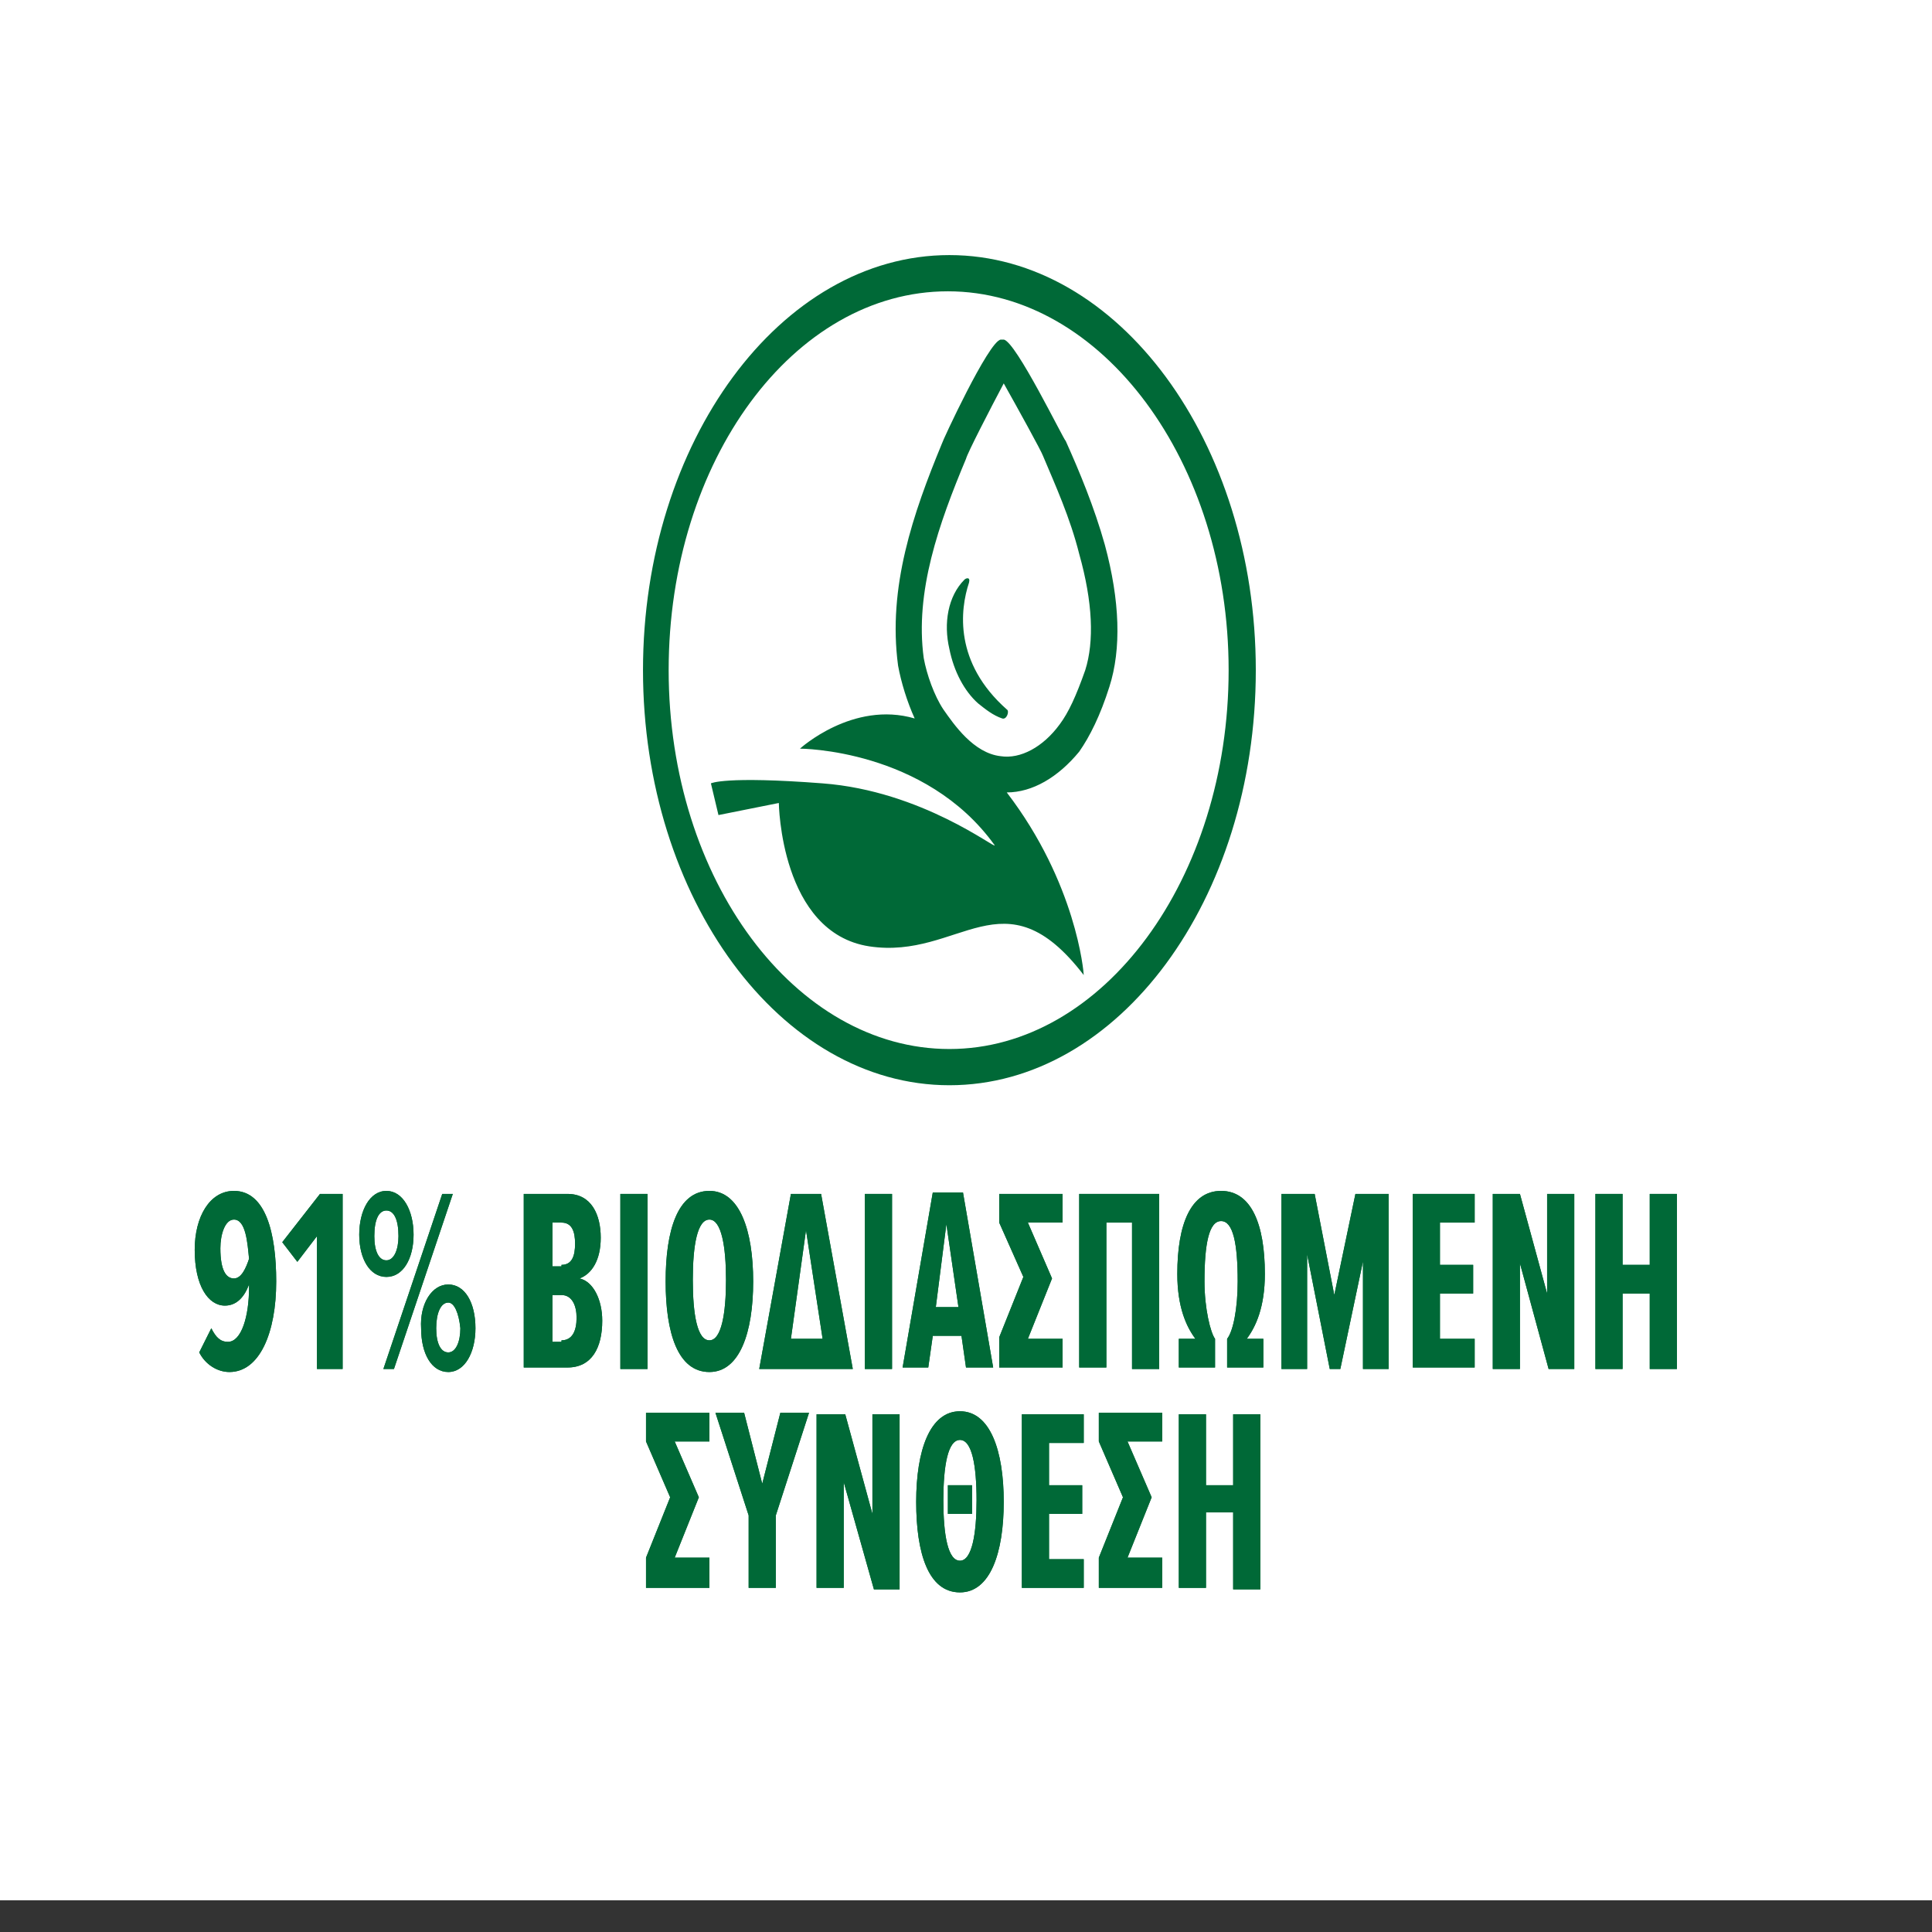 <?xml version="1.0" encoding="utf-8"?>
<!-- Generator: Adobe Illustrator 25.0.1, SVG Export Plug-In . SVG Version: 6.00 Build 0)  -->
<svg version="1.1" id="Warstwa_1" xmlns="http://www.w3.org/2000/svg" xmlns:xlink="http://www.w3.org/1999/xlink" x="0px" y="0px"
	 viewBox="0 0 128 128" style="enable-background:new 0 0 128 128;" xml:space="preserve">
<rect x="0" y="0" width="128" height="128" fill="#333333" stroke="none"/>
<style type="text/css">
	.st0{fill:#FFFFFF;}
	.st1{fill:#006937;}
</style>
<g>
	<rect class="st0" width="128" height="125.9"/>
</g>
<g id="XMLID_1_">
	<g>
		<path class="st1" d="M14,88c0.3,0.6,0.6,0.9,1.1,0.9c0.9,0,1.4-1.7,1.4-3.6v-0.2c-0.3,0.8-0.8,1.4-1.6,1.4c-1.1,0-2-1.3-2-3.7
			c0-2.2,1-3.9,2.6-3.9c2.1,0,2.8,2.8,2.8,6c0,3.4-1.1,6-3.1,6c-0.8,0-1.6-0.5-2-1.3L14,88z M15.5,80.8c-0.6,0-0.9,1-0.9,1.9
			c0,1.5,0.4,2,0.9,2c0.5,0,0.8-0.7,1-1.3C16.4,82.4,16.3,80.8,15.5,80.8z"/>
		<path class="st1" d="M21,81.9l-1.3,1.7l-1-1.3l2.5-3.2h1.5v11.6H21V81.9z"/>
		<path class="st1" d="M25.6,78.9c1.1,0,1.8,1.3,1.8,2.9c0,1.6-0.7,2.8-1.8,2.8c-1.1,0-1.8-1.2-1.8-2.8
			C23.8,80.2,24.5,78.9,25.6,78.9z M25.6,80.2c-0.5,0-0.8,0.6-0.8,1.7c0,1,0.3,1.6,0.8,1.6c0.5,0,0.8-0.7,0.8-1.6
			C26.4,80.8,26.1,80.2,25.6,80.2z M29.3,79.1H30l-3.9,11.6h-0.7L29.3,79.1z M29.7,85.1c1.1,0,1.8,1.2,1.8,2.9
			c0,1.6-0.7,2.9-1.8,2.9c-1.1,0-1.8-1.2-1.8-2.9C27.8,86.4,28.6,85.1,29.7,85.1z M29.7,86.3c-0.5,0-0.8,0.7-0.8,1.7
			c0,1,0.3,1.6,0.8,1.6c0.5,0,0.8-0.7,0.8-1.6C30.4,87,30.1,86.3,29.7,86.3z"/>
		<path class="st1" d="M34.8,79.1h2.8c1.6,0,2.2,1.4,2.2,2.9c0,1.5-0.6,2.4-1.4,2.7c0.9,0.2,1.5,1.4,1.5,2.8c0,1.8-0.7,3.1-2.3,3.1
			h-2.9V79.1z M37.2,83.8c0.7,0,0.9-0.6,0.9-1.4c0-0.8-0.2-1.4-0.9-1.4h-0.6v2.9H37.2z M37.2,88.8c0.7,0,1-0.6,1-1.5
			c0-0.8-0.3-1.5-1-1.5h-0.6v3.1H37.2z"/>
		<path class="st1" d="M41.1,79.1h1.8v11.6h-1.8V79.1z"/>
		<path class="st1" d="M47,78.9c2,0,2.9,2.6,2.9,6s-0.9,6-2.9,6c-2.1,0-2.9-2.6-2.9-6S44.9,78.9,47,78.9z M47,80.8
			c-0.8,0-1.1,1.7-1.1,4c0,2.3,0.3,4,1.1,4s1.1-1.8,1.1-4C48.1,82.6,47.8,80.8,47,80.8z"/>
		<path class="st1" d="M52.4,79.1h2l2.1,11.6h-6.2L52.4,79.1z M52.4,88.7h2.1l-1.1-7.2L52.4,88.7z"/>
		<path class="st1" d="M57.3,79.1h1.8v11.6h-1.8V79.1z"/>
		<path class="st1" d="M63.7,88.5h-1.9l-0.3,2.1h-1.7l2-11.6h2l2,11.6H64L63.7,88.5z M62,86.6h1.5l-0.8-5.5L62,86.6z"/>
		<path class="st1" d="M70.4,88.7v1.9h-4.2v-2l1.6-4L66.2,81v-1.9h4.2V81h-2.3l1.6,3.7l-1.6,4H70.4z"/>
		<path class="st1" d="M75.1,81h-1.8v9.6h-1.8V79.1h5.3v11.6h-1.8V81z"/>
		<path class="st1" d="M78,84.4c0-3.3,0.9-5.5,2.9-5.5c2,0,2.9,2.2,2.9,5.5c0,2.2-0.6,3.5-1.2,4.3h1.1v1.9h-2.4v-1.9
			c0.4-0.5,0.7-2,0.7-3.8c0-2.5-0.3-4-1.1-4c-0.8,0-1.1,1.5-1.1,4c0,1.8,0.4,3.4,0.7,3.8v1.9h-2.4v-1.9h1.1
			C78.6,87.9,78,86.6,78,84.4z"/>
		<path class="st1" d="M90.4,83.1l-1.6,7.6h-0.7l-1.5-7.6v7.6h-1.7V79.1h2.2l1.3,6.7l1.4-6.7h2.2v11.6h-1.7V83.1z"/>
		<path class="st1" d="M93.6,79.1h4.1V81h-2.3v2.8h2.2v1.9h-2.2v3h2.3v1.9h-4.1V79.1z"/>
		<path class="st1" d="M100.7,83.7v7h-1.8V79.1h1.8l1.8,6.6v-6.6h1.8v11.6h-1.7L100.7,83.7z"/>
		<path class="st1" d="M109.3,85.7h-1.8v5h-1.8V79.1h1.8v4.7h1.8v-4.7h1.8v11.6h-1.8V85.7z"/>
		<path class="st1" d="M47,103.3v1.9h-4.2v-2l1.6-4l-1.6-3.7v-1.9H47v1.9h-2.3l1.6,3.7l-1.6,4H47z"/>
		<path class="st1" d="M49.6,100.4l-2.2-6.8h1.9l1.2,4.7l1.2-4.7h1.9l-2.2,6.8v4.8h-1.8V100.4z"/>
		<path class="st1" d="M55.9,98.2v7h-1.8V93.7H56l1.8,6.6v-6.6h1.8v11.6h-1.7L55.9,98.2z"/>
		<path class="st1" d="M63.6,93.5c2,0,2.9,2.6,2.9,6s-0.9,6-2.9,6c-2.1,0-2.9-2.6-2.9-6S61.6,93.5,63.6,93.5z M63.6,95.4
			c-0.8,0-1.1,1.7-1.1,4c0,2.3,0.3,4,1.1,4s1.1-1.8,1.1-4C64.7,97.1,64.4,95.4,63.6,95.4z M62.8,98.4h1.6v1.9h-1.6V98.4z"/>
		<path class="st1" d="M67.7,93.7h4.1v1.9h-2.3v2.8h2.2v1.9h-2.2v3h2.3v1.9h-4.1V93.7z"/>
		<path class="st1" d="M77,103.3v1.9h-4.2v-2l1.6-4l-1.6-3.7v-1.9H77v1.9h-2.3l1.6,3.7l-1.6,4H77z"/>
		<path class="st1" d="M81.7,100.2h-1.8v5h-1.8V93.7h1.8v4.7h1.8v-4.7h1.8v11.6h-1.8V100.2z"/>
	</g>
	<g>
		<path class="st1" d="M14,88c0.3,0.6,0.6,0.9,1.1,0.9c0.9,0,1.4-1.7,1.4-3.6v-0.2c-0.3,0.8-0.8,1.4-1.6,1.4c-1.1,0-2-1.3-2-3.7
			c0-2.2,1-3.9,2.6-3.9c2.1,0,2.8,2.8,2.8,6c0,3.4-1.1,6-3.1,6c-0.8,0-1.6-0.5-2-1.3L14,88z M15.5,80.8c-0.6,0-0.9,1-0.9,1.9
			c0,1.5,0.4,2,0.9,2c0.5,0,0.8-0.7,1-1.3C16.4,82.4,16.3,80.8,15.5,80.8z"/>
		<path class="st1" d="M21,81.9l-1.3,1.7l-1-1.3l2.5-3.2h1.5v11.6H21V81.9z"/>
		<path class="st1" d="M25.6,78.9c1.1,0,1.8,1.3,1.8,2.9c0,1.6-0.7,2.8-1.8,2.8c-1.1,0-1.8-1.2-1.8-2.8
			C23.8,80.2,24.5,78.9,25.6,78.9z M25.6,80.2c-0.5,0-0.8,0.6-0.8,1.7c0,1,0.3,1.6,0.8,1.6c0.5,0,0.8-0.7,0.8-1.6
			C26.4,80.8,26.1,80.2,25.6,80.2z M29.3,79.1H30l-3.9,11.6h-0.7L29.3,79.1z M29.7,85.1c1.1,0,1.8,1.2,1.8,2.9
			c0,1.6-0.7,2.9-1.8,2.9c-1.1,0-1.8-1.2-1.8-2.9C27.8,86.4,28.6,85.1,29.7,85.1z M29.7,86.3c-0.5,0-0.8,0.7-0.8,1.7
			c0,1,0.3,1.6,0.8,1.6c0.5,0,0.8-0.7,0.8-1.6C30.4,87,30.1,86.3,29.7,86.3z"/>
		<path class="st1" d="M34.8,79.1h2.8c1.6,0,2.2,1.4,2.2,2.9c0,1.5-0.6,2.4-1.4,2.7c0.9,0.2,1.5,1.4,1.5,2.8c0,1.8-0.7,3.1-2.3,3.1
			h-2.9V79.1z M37.2,83.8c0.7,0,0.9-0.6,0.9-1.4c0-0.8-0.2-1.4-0.9-1.4h-0.6v2.9H37.2z M37.2,88.8c0.7,0,1-0.6,1-1.5
			c0-0.8-0.3-1.5-1-1.5h-0.6v3.1H37.2z"/>
		<path class="st1" d="M41.1,79.1h1.8v11.6h-1.8V79.1z"/>
		<path class="st1" d="M47,78.9c2,0,2.9,2.6,2.9,6s-0.9,6-2.9,6c-2.1,0-2.9-2.6-2.9-6S44.9,78.9,47,78.9z M47,80.8
			c-0.8,0-1.1,1.7-1.1,4c0,2.3,0.3,4,1.1,4s1.1-1.8,1.1-4C48.1,82.6,47.8,80.8,47,80.8z"/>
		<path class="st1" d="M52.4,79.1h2l2.1,11.6h-6.2L52.4,79.1z M52.4,88.7h2.1l-1.1-7.2L52.4,88.7z"/>
		<path class="st1" d="M57.3,79.1h1.8v11.6h-1.8V79.1z"/>
		<path class="st1" d="M63.7,88.5h-1.9l-0.3,2.1h-1.7l2-11.6h2l2,11.6H64L63.7,88.5z M62,86.6h1.5l-0.8-5.5L62,86.6z"/>
		<path class="st1" d="M70.4,88.7v1.9h-4.2v-2l1.6-4L66.2,81v-1.9h4.2V81h-2.3l1.6,3.7l-1.6,4H70.4z"/>
		<path class="st1" d="M75.1,81h-1.8v9.6h-1.8V79.1h5.3v11.6h-1.8V81z"/>
		<path class="st1" d="M78,84.4c0-3.3,0.9-5.5,2.9-5.5c2,0,2.9,2.2,2.9,5.5c0,2.2-0.6,3.5-1.2,4.3h1.1v1.9h-2.4v-1.9
			c0.4-0.5,0.7-2,0.7-3.8c0-2.5-0.3-4-1.1-4c-0.8,0-1.1,1.5-1.1,4c0,1.8,0.4,3.4,0.7,3.8v1.9h-2.4v-1.9h1.1
			C78.6,87.9,78,86.6,78,84.4z"/>
		<path class="st1" d="M90.4,83.1l-1.6,7.6h-0.7l-1.5-7.6v7.6h-1.7V79.1h2.2l1.3,6.7l1.4-6.7h2.2v11.6h-1.7V83.1z"/>
		<path class="st1" d="M93.6,79.1h4.1V81h-2.3v2.8h2.2v1.9h-2.2v3h2.3v1.9h-4.1V79.1z"/>
		<path class="st1" d="M100.7,83.7v7h-1.8V79.1h1.8l1.8,6.6v-6.6h1.8v11.6h-1.7L100.7,83.7z"/>
		<path class="st1" d="M109.3,85.7h-1.8v5h-1.8V79.1h1.8v4.7h1.8v-4.7h1.8v11.6h-1.8V85.7z"/>
		<path class="st1" d="M47,103.3v1.9h-4.2v-2l1.6-4l-1.6-3.7v-1.9H47v1.9h-2.3l1.6,3.7l-1.6,4H47z"/>
		<path class="st1" d="M49.6,100.4l-2.2-6.8h1.9l1.2,4.7l1.2-4.7h1.9l-2.2,6.8v4.8h-1.8V100.4z"/>
		<path class="st1" d="M55.9,98.2v7h-1.8V93.7H56l1.8,6.6v-6.6h1.8v11.6h-1.7L55.9,98.2z"/>
		<path class="st1" d="M63.6,93.5c2,0,2.9,2.6,2.9,6s-0.9,6-2.9,6c-2.1,0-2.9-2.6-2.9-6S61.6,93.5,63.6,93.5z M63.6,95.4
			c-0.8,0-1.1,1.7-1.1,4c0,2.3,0.3,4,1.1,4s1.1-1.8,1.1-4C64.7,97.1,64.4,95.4,63.6,95.4z M62.8,98.4h1.6v1.9h-1.6V98.4z"/>
		<path class="st1" d="M67.7,93.7h4.1v1.9h-2.3v2.8h2.2v1.9h-2.2v3h2.3v1.9h-4.1V93.7z"/>
		<path class="st1" d="M77,103.3v1.9h-4.2v-2l1.6-4l-1.6-3.7v-1.9H77v1.9h-2.3l1.6,3.7l-1.6,4H77z"/>
		<path class="st1" d="M81.7,100.2h-1.8v5h-1.8V93.7h1.8v4.7h1.8v-4.7h1.8v11.6h-1.8V100.2z"/>
	</g>
</g>
<path id="BIODEGRADABLE_FORMULA_ICON_6_" class="st1" d="M66.4,47.6c-0.6-0.2-1.1-0.6-1.6-1c-0.9-0.8-1.6-2.1-1.9-3.6
	c-0.4-1.7-0.1-3.5,1-4.6c0.1-0.1,0.4-0.2,0.3,0.2c-0.6,1.8-1,5.3,2.5,8.4C66.9,47.1,66.7,47.7,66.4,47.6z M66.7,52.5L66.7,52.5
	c4.6,6,5.1,11.9,5.1,12.1c-5.3-6.9-8.2-1-14.2-1.9c-5.9-0.9-6-9.5-6-9.5l-4,0.8l-0.5-2.1c0,0,0.9-0.5,7.4,0
	c6.6,0.5,11.5,4.4,11.4,4.1C61.3,49.6,53,49.6,53,49.6s3.5-3.2,7.6-2c-0.5-1.1-0.9-2.4-1.1-3.5c-0.7-5.2,1-10.1,2.9-14.7
	c0-0.1,3.1-6.8,3.9-6.9h0.1h0.1c0.8,0.1,4,6.7,4.1,6.7c0.9,2,1.9,4.4,2.6,6.9c1,3.7,1.1,6.9,0.3,9.4c-0.6,1.9-1.3,3.3-2,4.3
	C70.1,51.5,68.4,52.5,66.7,52.5z M61.2,43.6c0.2,1.1,0.7,2.5,1.3,3.4c0.7,1,2,2.9,3.8,3.1c1.3,0.2,2.8-0.6,3.9-2.1
	c0.6-0.8,1.1-1.9,1.7-3.6c0.6-1.9,0.5-4.5-0.4-7.7c-0.6-2.4-1.6-4.6-2.4-6.5c-0.1-0.3-1.7-3.2-2.6-4.8c-0.9,1.7-2.4,4.6-2.5,5
	C62.2,34.7,60.6,39.2,61.2,43.6z M83.2,44.4c0-15.1-9.1-27.5-20.3-27.5S42.6,29.3,42.6,44.4s9.1,27.5,20.3,27.5S83.2,59.6,83.2,44.4
	z M81.4,44.4c0,13.8-8.3,25.1-18.5,25.1S44.3,58.3,44.3,44.4s8.3-25.1,18.5-25.1S81.4,30.6,81.4,44.4z"/>
</svg>
